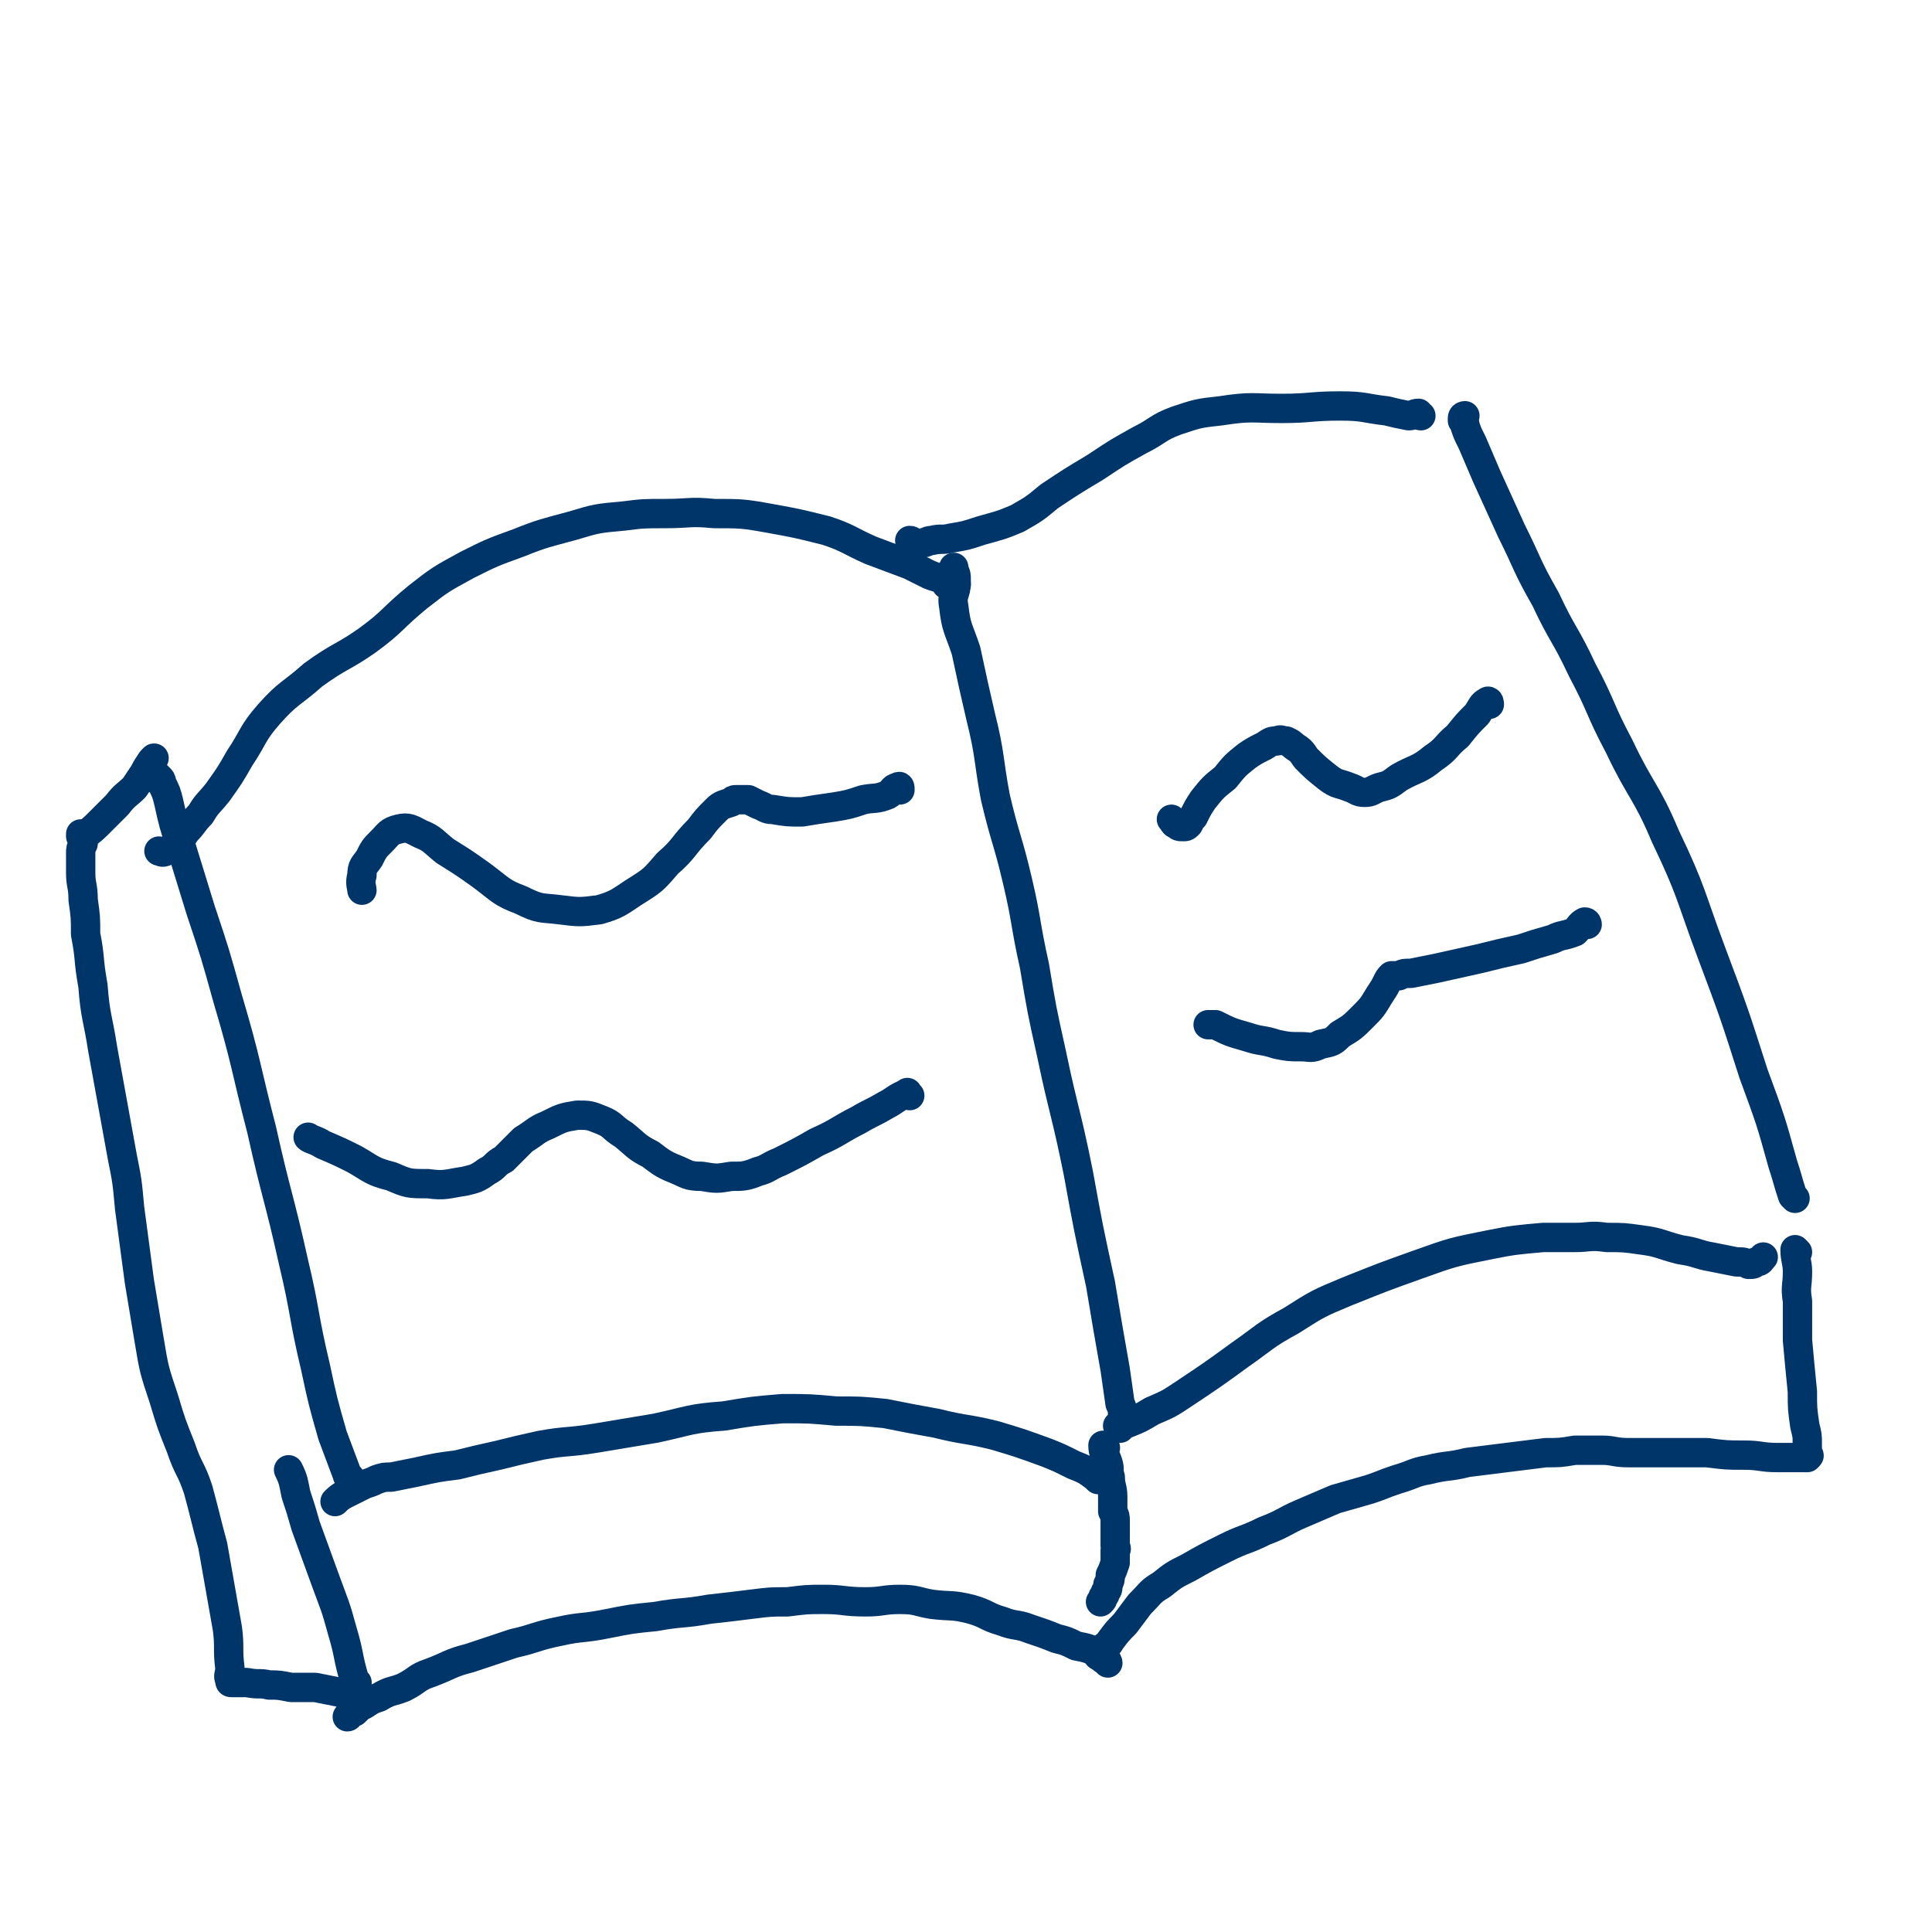 <svg viewBox='0 0 790 790' version='1.1' xmlns='http://www.w3.org/2000/svg' xmlns:xlink='http://www.w3.org/1999/xlink'><g fill='none' stroke='#00356A' stroke-width='12' stroke-linecap='round' stroke-linejoin='round'><path d='M460,579c0,0 -1,-1 -1,-1 0,-2 0,-2 -1,-4 -1,-7 -1,-7 -2,-14 -3,-17 -3,-17 -6,-35 -5,-23 -5,-23 -9,-45 -5,-25 -6,-25 -11,-49 -4,-18 -4,-18 -7,-36 -4,-18 -3,-18 -7,-35 -4,-17 -5,-17 -9,-34 -3,-16 -2,-17 -6,-33 -3,-13 -3,-13 -6,-27 -3,-9 -4,-9 -5,-18 -1,-5 1,-5 1,-10 0,-3 0,-3 -1,-5 0,-1 0,-1 0,-1 0,0 0,1 0,2 -1,1 0,1 -1,3 0,0 0,0 0,0 0,1 -1,0 -1,1 0,0 0,1 -1,1 '/><path d='M458,584c0,0 -1,-1 -1,-1 1,-1 2,0 4,-1 5,-2 5,-2 10,-5 7,-3 7,-3 13,-7 12,-8 12,-8 23,-16 10,-7 10,-8 21,-14 11,-7 11,-7 23,-12 15,-6 15,-6 29,-11 14,-5 14,-5 29,-8 10,-2 11,-2 22,-3 6,0 6,0 13,0 6,0 6,-1 13,0 7,0 7,0 14,1 8,1 8,2 16,4 7,1 7,2 13,3 5,1 5,1 10,2 3,0 3,0 5,1 2,0 2,0 3,-1 2,0 2,-1 3,-2 '/><path d='M734,490c-1,-1 -1,-1 -1,-1 -2,-6 -2,-7 -4,-13 -5,-18 -5,-18 -12,-37 -8,-25 -8,-25 -17,-49 -9,-24 -8,-25 -19,-48 -8,-19 -10,-18 -19,-37 -8,-15 -7,-16 -15,-31 -7,-15 -8,-14 -15,-29 -8,-14 -7,-14 -14,-28 -5,-11 -5,-11 -10,-22 -3,-7 -3,-7 -6,-14 -2,-4 -2,-4 -3,-7 0,-2 -1,-2 -1,-3 0,-1 1,-1 1,-1 0,0 -1,0 -1,1 0,0 0,0 0,1 '/><path d='M581,170c0,0 -1,0 -1,-1 -2,0 -2,1 -4,1 -5,-1 -5,-1 -9,-2 -9,-1 -9,-2 -19,-2 -12,0 -12,1 -24,1 -12,0 -12,-1 -25,1 -9,1 -9,1 -18,4 -8,3 -7,4 -15,8 -9,5 -9,5 -18,11 -10,6 -10,6 -19,12 -6,5 -6,5 -13,9 -7,3 -8,3 -15,5 -6,2 -6,2 -12,3 -4,1 -4,0 -8,1 -2,0 -2,1 -4,1 -2,1 -2,1 -3,0 -1,0 -1,-1 -2,-1 '/><path d='M391,239c0,0 0,-1 -1,-1 -5,-2 -5,-1 -10,-3 -4,-2 -4,-2 -8,-4 -8,-3 -8,-3 -16,-6 -9,-4 -9,-5 -18,-8 -12,-3 -12,-3 -23,-5 -11,-2 -12,-2 -23,-2 -10,-1 -10,0 -20,0 -9,0 -9,0 -17,1 -11,1 -11,1 -21,4 -11,3 -12,3 -22,7 -11,4 -11,4 -21,9 -11,6 -11,6 -20,13 -11,9 -10,10 -21,18 -10,7 -11,6 -22,14 -9,8 -10,7 -18,16 -7,8 -6,9 -12,18 -4,7 -4,7 -9,14 -4,5 -4,4 -7,9 -3,3 -3,4 -6,7 -2,3 -2,3 -4,5 -2,2 -2,2 -4,3 -2,1 -2,0 -3,0 '/><path d='M449,605c0,0 0,0 -1,-1 -4,-3 -4,-3 -9,-5 -6,-3 -6,-3 -11,-5 -11,-4 -11,-4 -21,-7 -12,-3 -12,-2 -24,-5 -11,-2 -11,-2 -21,-4 -10,-1 -10,-1 -20,-1 -11,-1 -11,-1 -22,-1 -12,1 -12,1 -24,3 -14,1 -14,2 -28,5 -12,2 -12,2 -24,4 -12,2 -12,1 -23,3 -9,2 -9,2 -17,4 -9,2 -9,2 -17,4 -8,1 -8,1 -17,3 -5,1 -5,1 -10,2 -3,0 -3,0 -6,1 -2,1 -2,1 -5,2 -2,1 -2,1 -4,2 -2,1 -2,1 -4,2 -2,1 -3,2 -4,3 '/><path d='M143,604c0,0 -1,0 -1,-1 -3,-8 -3,-8 -6,-16 -4,-14 -4,-14 -7,-28 -5,-21 -4,-22 -9,-43 -6,-27 -7,-27 -13,-54 -7,-27 -6,-27 -14,-54 -5,-18 -5,-18 -11,-36 -4,-13 -4,-13 -8,-26 -3,-9 -3,-9 -5,-18 -1,-4 -1,-4 -3,-8 0,-1 0,-1 -1,-2 -1,-1 -1,-1 -2,-2 0,0 0,0 -1,0 -1,1 -1,0 -2,1 0,0 0,0 0,1 '/><path d='M368,323c0,-1 0,-2 -1,-1 -2,0 -2,2 -4,3 -5,2 -5,1 -10,2 -6,2 -6,2 -12,3 -7,1 -7,1 -13,2 -6,0 -6,0 -12,-1 -3,0 -3,-1 -6,-2 -2,-1 -2,-1 -4,-2 -1,0 -1,0 -3,0 -1,0 -1,0 -2,0 -1,0 -1,0 -2,1 -3,1 -4,1 -6,3 -4,4 -4,4 -7,8 -7,7 -6,8 -13,14 -6,7 -6,7 -14,12 -6,4 -7,5 -14,7 -8,1 -8,1 -16,0 -8,-1 -8,0 -16,-4 -8,-3 -8,-4 -16,-10 -7,-5 -7,-5 -15,-10 -5,-4 -5,-5 -10,-7 -4,-2 -5,-3 -9,-2 -4,1 -4,2 -7,5 -3,3 -3,3 -5,7 -2,3 -3,3 -3,7 -1,3 0,5 0,6 '/><path d='M609,288c0,0 0,-2 -1,-1 -2,1 -2,2 -4,5 -4,4 -4,4 -8,9 -5,4 -4,5 -10,9 -6,5 -7,4 -14,8 -4,3 -4,3 -8,4 -3,1 -3,2 -6,2 -3,0 -3,-1 -6,-2 -5,-2 -5,-1 -9,-4 -5,-4 -5,-4 -9,-8 -2,-3 -2,-3 -5,-5 -1,-1 -1,-1 -3,-2 -2,0 -2,-1 -4,0 -2,0 -2,0 -5,2 -4,2 -4,2 -7,4 -5,4 -5,4 -9,9 -5,4 -5,4 -9,9 -2,3 -2,3 -4,7 -1,1 -1,1 -2,3 -1,1 -1,1 -2,1 -2,0 -2,0 -3,-1 -1,0 -1,-1 -2,-2 '/><path d='M649,378c0,0 0,-1 -1,-1 -2,1 -2,2 -4,4 -5,2 -5,1 -9,3 -7,2 -7,2 -13,4 -9,2 -9,2 -17,4 -9,2 -9,2 -18,4 -5,1 -5,1 -10,2 -3,0 -3,0 -5,1 -2,0 -2,0 -3,0 0,0 0,0 0,0 -1,1 -1,1 -2,3 -1,2 -1,2 -3,5 -3,5 -3,5 -7,9 -4,4 -4,4 -9,7 -3,3 -3,3 -8,4 -4,2 -4,1 -8,1 -5,0 -5,0 -10,-1 -6,-2 -6,-1 -12,-3 -7,-2 -7,-2 -13,-5 -1,0 -1,0 -3,0 '/><path d='M372,448c-1,0 -1,-2 -1,-1 -5,2 -5,3 -9,5 -5,3 -6,3 -11,6 -8,4 -8,5 -17,9 -7,4 -7,4 -15,8 -5,2 -5,3 -9,4 -5,2 -6,2 -11,2 -6,1 -6,1 -12,0 -6,0 -6,-1 -11,-3 -5,-2 -6,-3 -10,-6 -6,-3 -6,-4 -11,-8 -5,-3 -4,-4 -9,-6 -5,-2 -5,-2 -10,-2 -6,1 -6,1 -12,4 -5,2 -5,3 -10,6 -4,4 -4,4 -8,8 -4,2 -3,3 -7,5 -4,3 -5,3 -9,4 -7,1 -8,2 -15,1 -8,0 -8,0 -15,-3 -8,-2 -8,-3 -15,-7 -6,-3 -6,-3 -13,-6 -3,-2 -5,-2 -6,-3 '/><path d='M452,592c-1,0 -1,-1 -1,-1 0,3 1,4 2,7 1,3 0,3 1,6 0,4 1,4 1,8 0,3 0,3 0,6 1,2 1,2 1,4 0,2 0,2 0,3 0,1 0,1 0,3 0,1 0,1 0,2 0,0 0,0 0,1 0,0 0,0 0,1 0,1 1,1 0,2 0,3 0,3 0,5 -1,3 -1,3 -2,5 0,2 0,2 -1,4 0,2 0,2 -1,3 0,1 0,1 -1,2 0,1 0,1 -1,2 '/><path d='M453,680c0,0 0,-1 -1,-1 -2,-1 -2,-2 -3,-3 -4,-2 -4,-2 -9,-3 -4,-2 -4,-2 -8,-3 -5,-2 -5,-2 -11,-4 -5,-2 -6,-1 -11,-3 -7,-2 -6,-3 -13,-5 -8,-2 -8,-1 -16,-2 -6,-1 -6,-2 -13,-2 -7,0 -7,1 -14,1 -9,0 -9,-1 -17,-1 -7,0 -7,0 -15,1 -7,0 -7,0 -15,1 -8,1 -8,1 -17,2 -11,2 -11,1 -22,3 -10,1 -10,1 -20,3 -10,2 -10,1 -19,3 -10,2 -10,3 -19,5 -9,3 -9,3 -18,6 -8,2 -8,3 -16,6 -6,2 -5,3 -11,6 -5,2 -5,1 -10,4 -3,1 -3,1 -6,3 -2,1 -2,1 -4,3 -1,0 -1,0 -2,1 -1,0 0,1 -1,1 '/><path d='M146,688c0,0 -1,0 -1,-1 -3,-10 -2,-10 -5,-20 -3,-11 -3,-10 -7,-21 -4,-11 -4,-11 -8,-22 -2,-7 -2,-7 -4,-13 -1,-5 -1,-6 -3,-10 '/><path d='M735,512c0,0 -1,-1 -1,-1 0,4 1,5 1,9 0,6 -1,6 0,12 0,8 0,8 0,16 1,11 1,11 2,21 0,7 0,7 1,14 1,4 1,4 1,7 0,2 0,2 0,3 0,1 0,1 0,2 1,0 1,0 0,1 0,0 0,0 0,0 0,0 0,0 -1,0 0,0 0,0 0,0 -2,0 -2,0 -3,0 -1,0 -1,0 -2,0 -1,0 -1,0 -2,0 -2,0 -2,0 -4,0 -7,0 -7,-1 -14,-1 -7,0 -7,0 -15,-1 -5,0 -5,0 -10,0 -6,0 -6,0 -11,0 -6,0 -6,0 -11,0 -6,0 -6,-1 -11,-1 -5,0 -5,0 -11,0 -6,1 -6,1 -12,1 -8,1 -8,1 -16,2 -8,1 -8,1 -16,2 -8,2 -8,1 -16,3 -6,1 -6,2 -13,4 -6,2 -5,2 -11,4 -7,2 -7,2 -14,4 -7,3 -7,3 -14,6 -7,3 -7,4 -15,7 -8,4 -8,3 -16,7 -8,4 -8,4 -15,8 -6,3 -6,3 -11,7 -5,3 -4,3 -9,8 -3,4 -3,4 -6,8 -3,3 -3,3 -6,7 -1,2 -1,1 -3,3 -1,2 -1,3 -2,3 '/><path d='M144,694c0,-1 -1,-1 -1,-1 -2,-1 -2,-1 -4,-1 -5,-1 -5,-1 -10,-2 -5,0 -5,0 -10,0 -5,-1 -5,-1 -9,-1 -4,-1 -4,0 -9,-1 -2,0 -2,0 -5,0 0,0 -1,0 -1,0 -1,0 -1,0 -1,-1 -1,-2 0,-2 0,-5 -1,-8 0,-8 -1,-16 -3,-17 -3,-17 -6,-34 -3,-11 -3,-12 -6,-23 -3,-9 -4,-8 -7,-17 -4,-10 -4,-10 -7,-20 -4,-12 -4,-12 -6,-24 -2,-12 -2,-12 -4,-24 -2,-15 -2,-15 -4,-30 -1,-11 -1,-11 -3,-21 -2,-11 -2,-11 -4,-22 -2,-11 -2,-11 -4,-22 -2,-13 -3,-13 -4,-26 -2,-11 -1,-11 -3,-21 0,-7 0,-7 -1,-14 0,-6 -1,-6 -1,-11 0,-4 0,-4 0,-8 0,-2 0,-2 1,-4 0,-1 0,-1 0,-2 0,0 0,0 -1,-1 0,0 0,-1 0,-1 0,0 1,1 1,1 4,-3 4,-3 7,-6 4,-4 4,-4 7,-7 3,-4 4,-4 7,-7 2,-3 2,-3 4,-6 1,-2 1,-2 3,-5 0,0 0,0 1,-1 '/></g>
</svg>